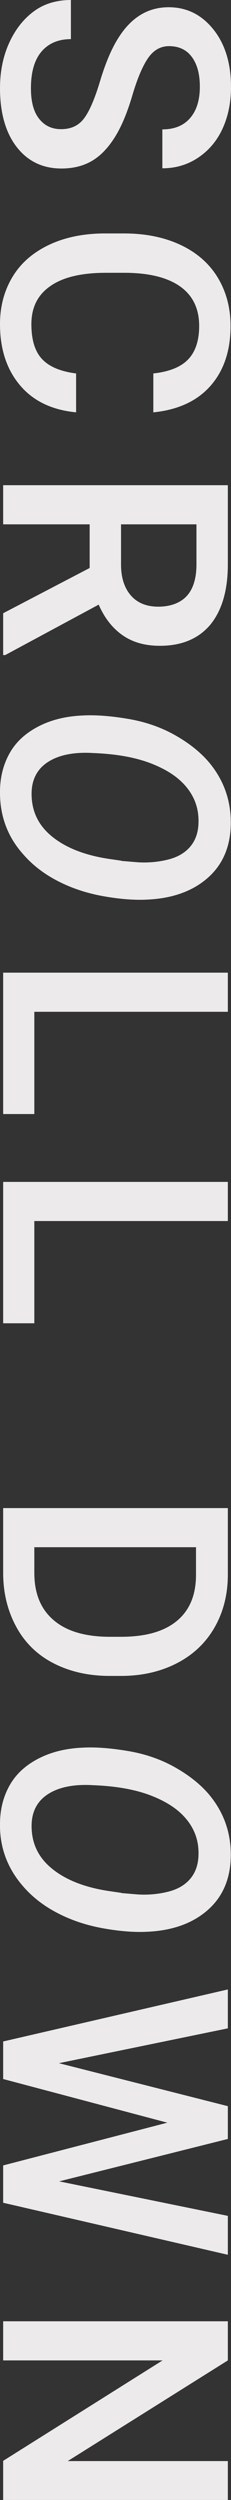 <?xml version="1.0" encoding="UTF-8"?><svg id="_レイヤー_2" xmlns="http://www.w3.org/2000/svg" viewBox="0 0 10.23 110.52"><rect x="0" y="0" width="10.23" height="110.52" fill="#333333" stroke="none"/><defs><style>.cls-1{fill:#eceaea;}</style></defs><g id="text"><path class="cls-1" d="m2.7,5.71c.44,0,.77-.15,1.01-.46s.48-.86.72-1.66.51-1.44.81-1.91c.57-.91,1.31-1.36,2.23-1.36.8,0,1.46.33,1.98.98s.78,1.5.78,2.55c0,.69-.13,1.31-.38,1.85s-.62.97-1.09,1.28-.99.46-1.57.46v-1.72c.52,0,.93-.16,1.22-.49s.44-.79.44-1.4c0-.56-.12-1-.36-1.32s-.58-.47-1.01-.47c-.36,0-.67.17-.91.51s-.48.89-.71,1.67-.49,1.4-.79,1.87-.63.81-1.01,1.03-.83.33-1.34.33c-.83,0-1.49-.32-1.98-.95S0,4.99,0,3.9C0,3.18.13,2.51.4,1.91S1.04.84,1.5.5s1.02-.5,1.64-.5v1.73c-.56,0-1,.19-1.31.56s-.46.91-.46,1.61c0,.6.12,1.05.37,1.36s.57.45.97.45Z"/><path class="cls-1" d="m3.38,18.23c-1.06-.1-1.89-.49-2.48-1.18S0,15.46,0,14.33c0-.79.19-1.49.56-2.1s.91-1.07,1.6-1.4,1.5-.5,2.41-.51h.93c.94,0,1.77.17,2.48.5s1.27.81,1.65,1.43.58,1.34.58,2.16c0,1.1-.3,1.98-.89,2.65s-1.44,1.06-2.53,1.17v-1.72c.72-.08,1.23-.29,1.55-.63s.48-.83.48-1.47c0-.75-.27-1.33-.82-1.73-.55-.4-1.36-.61-2.42-.62h-.88c-1.08,0-1.9.19-2.46.58-.57.39-.85.95-.85,1.69,0,.68.15,1.19.46,1.53s.81.56,1.52.65v1.72Z"/><path class="cls-1" d="m3.97,25.11v-1.93H.14v-1.73h9.95v3.5c0,1.15-.26,2.03-.77,2.66-.52.62-1.26.94-2.24.94-.67,0-1.22-.16-1.67-.48s-.79-.77-1.04-1.34L.23,28.96h-.09v-1.85l3.83-2Zm1.39-1.93v1.78c0,.58.15,1.04.44,1.37s.7.49,1.21.49.95-.15,1.24-.45.44-.76.45-1.36v-1.83h-3.34Z"/><path class="cls-1" d="m0,34.95c.01-.65.17-1.22.46-1.71s.73-.87,1.29-1.15,1.2-.43,1.92-.46c.57-.03,1.23.02,2,.15s1.46.37,2.08.72,1.14.76,1.53,1.23c.65.79.96,1.7.94,2.73-.02.98-.36,1.77-1.02,2.35s-1.55.91-2.68.96c-.56.03-1.21-.02-1.94-.15s-1.4-.35-2.02-.67-1.12-.71-1.53-1.18C.32,36.98-.02,36.03,0,34.95Zm5.38,3.11l.72.06c.5.03.96-.02,1.38-.13s.74-.31.96-.58.34-.61.35-1.03c.02-.57-.14-1.08-.49-1.53s-.86-.8-1.56-1.08-1.57-.44-2.62-.48c-.83-.05-1.49.08-1.97.38s-.73.75-.75,1.35c-.02.79.27,1.44.89,1.95s1.48.85,2.6,1.01l.48.07Z"/><path class="cls-1" d="m1.52,44.73v4.52H.14v-6.25h9.95v1.73H1.52Z"/><path class="cls-1" d="m1.52,53.98v4.52H.14v-6.25h9.95v1.73H1.52Z"/><path class="cls-1" d="m.14,66.67h9.95v2.94c0,.88-.2,1.66-.59,2.34s-.95,1.21-1.67,1.58-1.54.56-2.47.56h-.5c-.94,0-1.77-.19-2.49-.56s-1.27-.91-1.65-1.61-.58-1.49-.58-2.39v-2.86Zm8.56,1.73H1.52v1.13c0,.91.28,1.6.85,2.09s1.38.73,2.44.74h.55c1.08,0,1.9-.23,2.47-.7s.85-1.15.85-2.04v-1.21Z"/><path class="cls-1" d="m0,80.58c.01-.65.17-1.22.46-1.71s.73-.87,1.29-1.15,1.2-.43,1.92-.46c.57-.03,1.23.02,2,.15s1.46.37,2.08.72,1.14.76,1.53,1.23c.65.79.96,1.7.94,2.73-.02.98-.36,1.77-1.02,2.35s-1.55.91-2.68.96c-.56.03-1.21-.02-1.94-.15s-1.4-.35-2.02-.67-1.12-.71-1.53-1.18c-.71-.81-1.06-1.76-1.03-2.84Zm5.38,3.11l.72.06c.5.03.96-.02,1.38-.13s.74-.31.96-.58.34-.61.35-1.03c.02-.57-.14-1.08-.49-1.53s-.86-.8-1.56-1.08-1.57-.44-2.62-.48c-.83-.05-1.49.08-1.97.38s-.73.75-.75,1.35c-.02.79.27,1.44.89,1.95s1.48.85,2.6,1.01l.48.07Z"/><path class="cls-1" d="m2.6,96.43l7.49,1.53v1.72L.14,97.38v-1.65l7.27-1.89-7.27-1.93v-1.66l9.95-2.3v1.72l-7.48,1.54,7.48,1.9v1.45l-7.49,1.88Z"/><path class="cls-1" d="m.14,110.52v-1.73l7.06-4.44H.14v-1.73h9.95v1.73l-7.09,4.45h7.09v1.72H.14Z"/></g></svg>